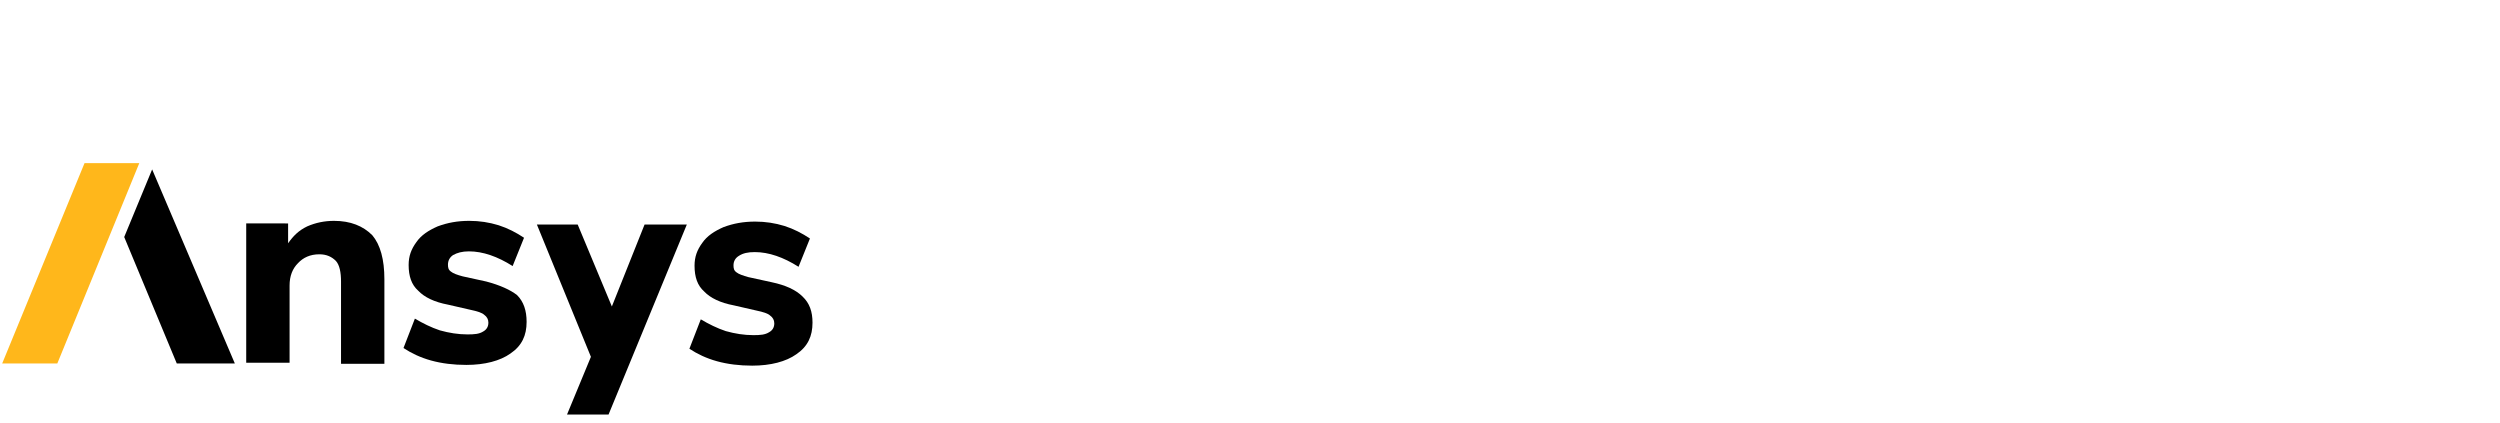 <?xml version="1.0" encoding="UTF-8"?>
<svg xmlns="http://www.w3.org/2000/svg" xmlns:xlink="http://www.w3.org/1999/xlink" version="1.1" id="Ebene_1" x="0px" y="0px" viewBox="0 0 680.3 115.2" style="enable-background:new 0 0 680.3 115.2;" xml:space="preserve">
<style type="text/css">
	.st0{fill:#FFB71B;}
</style>
<g id="ANSYS">
	<g>
		<polygon class="st0" points="37.9,44.4 23,44.4 0.6,98.9 15.6,98.9   "></polygon>
		<polygon points="41.4,46.1 33.8,64.5 48.1,98.9 63.9,98.9   "></polygon>
		<g>
			<path d="M90.9,60.1c-2.6,0-5,0.5-7.3,1.5c-2.3,1.1-3.8,2.6-5.2,4.6v-5.4H67v37.9h11.8V77.7c0-2.6,0.8-4.6,2.3-6.1     c1.4-1.5,3.3-2.4,5.8-2.4c2,0,3.4,0.7,4.5,1.8c1,1.1,1.4,3.1,1.4,5.6V99h11.8V76c0-5.4-1.1-9.4-3.3-12     C98.8,61.5,95.4,60.1,90.9,60.1z"></path>
		</g>
		<g>
			<path d="M132.3,76.6l-6.4-1.4c-1.5-0.4-2.6-0.8-3.2-1.3c-0.7-0.5-0.8-1.1-0.8-1.9c0-1.1,0.5-2,1.4-2.6c1.1-0.6,2.4-1,4.3-1     c3.8,0,7.8,1.4,11.9,4l3.1-7.7c-2.1-1.4-4.4-2.6-6.9-3.4c-2.6-0.8-5.2-1.2-8-1.2c-3.2,0-5.9,0.5-8.6,1.5     c-2.5,1.1-4.5,2.4-5.8,4.3c-1.4,1.9-2.1,3.8-2.1,6.2c0,3.1,0.8,5.4,2.6,7c1.7,1.8,4.4,3.1,8.1,3.8l6.1,1.4     c1.9,0.4,3.2,0.8,3.8,1.4c0.7,0.5,1.1,1.2,1.1,2.1c0,1.1-0.5,1.9-1.4,2.4c-1.1,0.7-2.4,0.8-4.3,0.8c-2.5,0-5-0.4-7.5-1.1     c-2.4-0.8-4.6-1.9-6.8-3.2l-3.1,8c2.1,1.4,4.6,2.6,7.5,3.4c2.9,0.8,6.1,1.2,9.6,1.2c5,0,9.2-1.1,12-3.1c3.1-2.1,4.4-4.9,4.4-8.6     c0-3.1-0.8-5.5-2.6-7.3C138.9,78.9,136.1,77.6,132.3,76.6z"></path>
		</g>
		<g>
			<path d="M218.4,80.7c-1.8-1.8-4.6-3.1-8.4-3.9l-6.4-1.4c-1.4-0.4-2.6-0.8-3.2-1.3c-0.7-0.5-0.8-1.1-0.8-1.9c0-1.1,0.5-2,1.5-2.6     c1.1-0.7,2.4-1,4.3-1c3.8,0,7.8,1.4,11.9,4l3.1-7.7c-2.1-1.4-4.4-2.6-6.9-3.4c-2.6-0.8-5.2-1.2-8-1.2c-3.2,0-5.9,0.5-8.6,1.5     c-2.5,1.1-4.5,2.4-5.8,4.3c-1.4,1.9-2.1,3.8-2.1,6.2c0,3.1,0.8,5.4,2.6,7c1.7,1.8,4.4,3.1,8.1,3.8l6.1,1.4     c1.9,0.4,3.2,0.8,3.8,1.4c0.7,0.5,1.1,1.2,1.1,2.1c0,1.1-0.5,1.9-1.4,2.4c-1.1,0.7-2.4,0.8-4.3,0.8c-2.5,0-5-0.4-7.5-1.1     c-2.4-0.8-4.6-1.9-6.8-3.2l-3.1,8c2.1,1.4,4.6,2.6,7.5,3.4c2.9,0.8,6.1,1.2,9.6,1.2c5,0,9.2-1.1,12-3.1c3.1-2.1,4.4-4.9,4.4-8.6     C221.1,84.8,220.3,82.5,218.4,80.7z"></path>
		</g>
		<polygon points="175.4,61.1 166.5,83.4 157.2,61.1 146.1,61.1 160.8,97.1 154.3,112.8 165.6,112.8 186.9,61.1   "></polygon>
	</g>
</g>
</svg>
